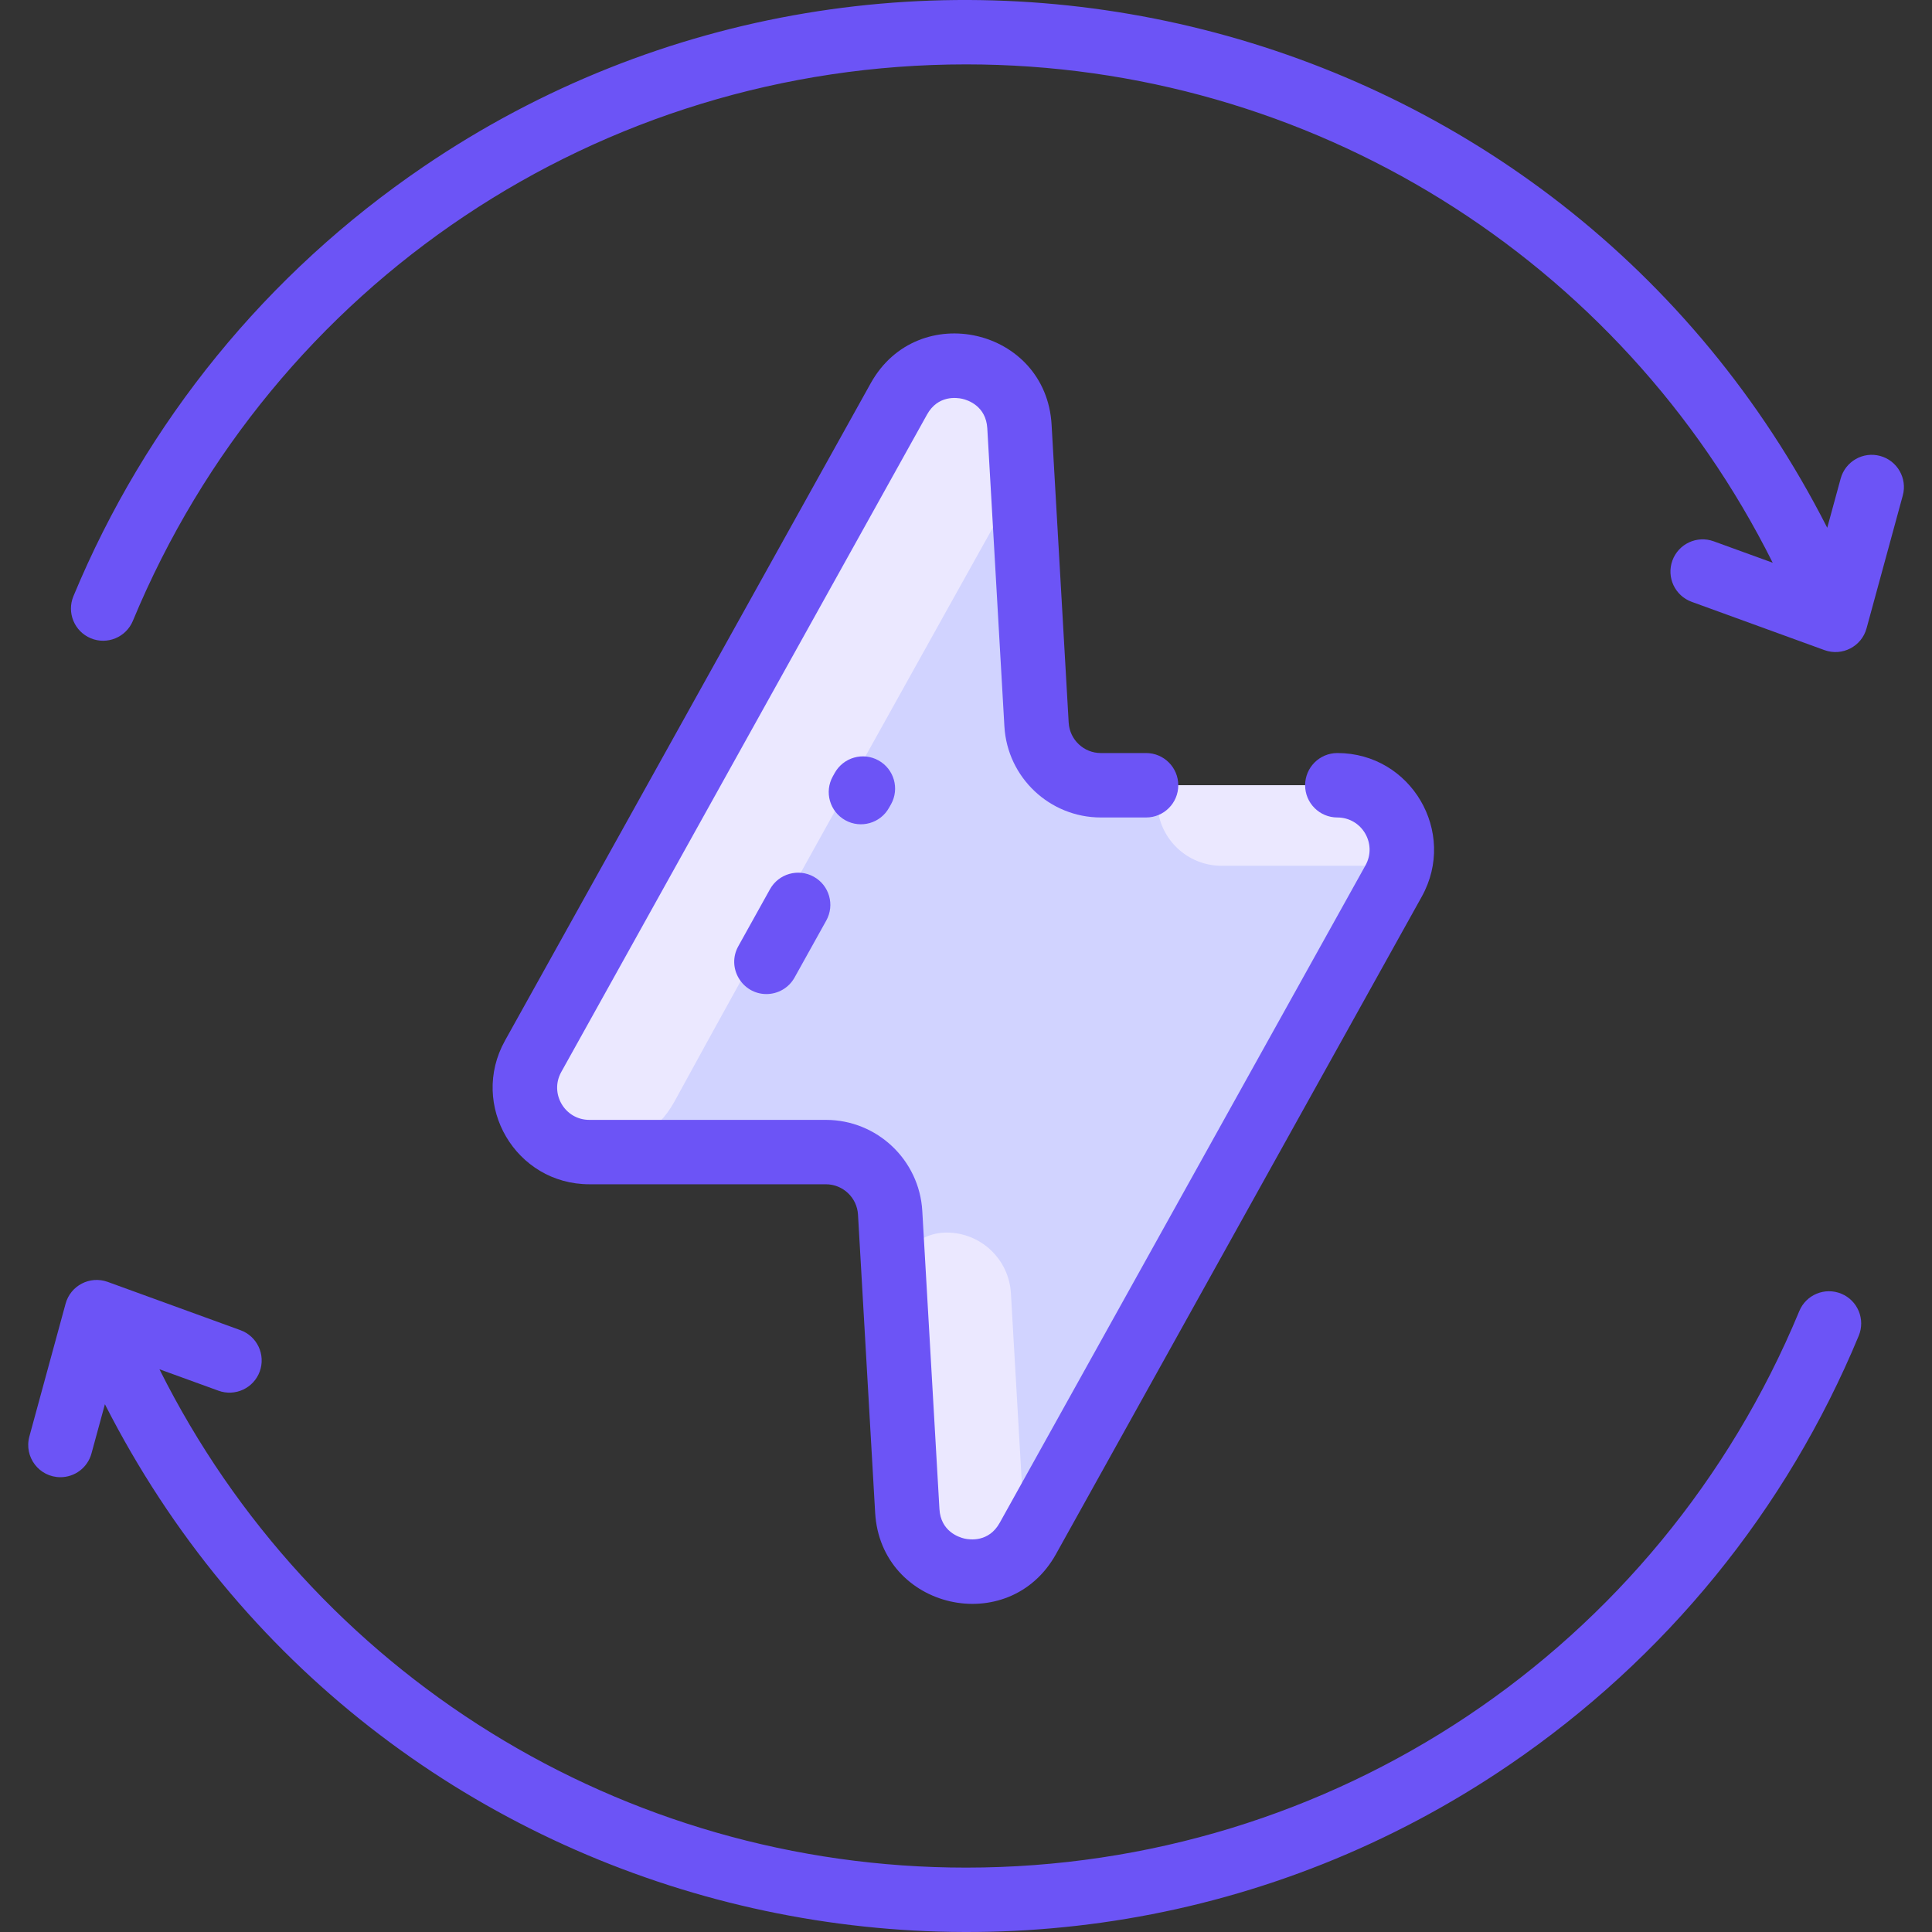 <svg width="40" height="40" viewBox="0 0 40 40" fill="none" xmlns="http://www.w3.org/2000/svg">
<rect x="0" y="0" width="40" height="40" fill="#333333" stroke="none"/>
<g clip-path="url(#clip0_1709_9846)">
<path d="M27.688 16.258C28.706 16.258 29.348 17.351 28.854 18.24L21.28 31.852C20.631 33.018 18.86 32.612 18.785 31.28L18.43 25.109C18.389 24.403 17.805 23.852 17.099 23.852H12.202C11.185 23.852 10.543 22.759 11.037 21.871L18.61 8.259C19.259 7.092 21.03 7.497 21.106 8.831L21.461 15.002C21.501 15.707 22.085 16.258 22.792 16.258H27.688Z" fill="#D1D3FF"/>
<path d="M20.879 10.345C19.74 12.386 15.494 19.996 13.964 22.806C13.613 23.451 12.937 23.852 12.202 23.852C11.185 23.852 10.543 22.759 11.037 21.871L18.61 8.259C19.259 7.092 21.03 7.497 21.106 8.831C21.135 9.324 21.198 9.774 20.879 10.345Z" fill="#EBE8FF"/>
<path d="M21.196 31.396C21.23 31.976 20.801 32.496 20.221 32.535C19.539 32.582 18.833 32.111 18.785 31.28L18.519 26.663C18.484 26.042 18.977 25.519 19.599 25.519C20.306 25.519 20.889 26.07 20.93 26.776L21.196 31.396Z" fill="#EBE8FF"/>
<path d="M28.633 17.925H25.292C24.585 17.925 24.002 17.374 23.962 16.668C23.949 16.446 24.126 16.258 24.349 16.258H27.688C28.438 16.258 28.984 16.851 29.021 17.519C29.034 17.74 28.855 17.925 28.633 17.925Z" fill="#EBE8FF"/>
<path d="M19.924 8.257C20.038 8.283 20.414 8.405 20.441 8.869L20.795 15.04C20.856 16.097 21.733 16.925 22.792 16.925H23.729C24.097 16.925 24.395 16.626 24.395 16.258C24.395 15.89 24.097 15.591 23.729 15.591H22.792C22.439 15.591 22.147 15.315 22.126 14.963L21.772 8.792C21.657 6.792 19.002 6.183 18.027 7.935L10.454 21.547C9.713 22.879 10.675 24.519 12.202 24.519H17.098C17.451 24.519 17.744 24.795 17.764 25.148L18.119 31.318C18.233 33.318 20.889 33.927 21.863 32.176L29.436 18.564C30.177 17.232 29.215 15.591 27.688 15.591C27.32 15.591 27.021 15.89 27.021 16.258C27.021 16.626 27.32 16.925 27.688 16.925C28.197 16.925 28.518 17.471 28.271 17.916L20.698 31.528C20.472 31.934 20.081 31.88 19.966 31.854C19.852 31.827 19.476 31.706 19.45 31.242L19.095 25.071C19.034 24.014 18.157 23.186 17.099 23.186H12.202C11.693 23.186 11.373 22.639 11.62 22.195L19.193 8.583C19.418 8.177 19.809 8.231 19.924 8.257Z" fill="#6C54F6"/>
<path d="M16.849 18.152C16.527 17.973 16.121 18.089 15.942 18.41L15.286 19.59C15.037 20.037 15.366 20.581 15.868 20.581C16.102 20.581 16.329 20.457 16.451 20.238L17.107 19.059C17.286 18.737 17.171 18.331 16.849 18.152Z" fill="#6C54F6"/>
<path d="M17.501 16.982C17.823 17.161 18.229 17.044 18.407 16.723L18.448 16.651C18.627 16.329 18.511 15.923 18.189 15.744C17.867 15.565 17.462 15.681 17.282 16.003L17.242 16.075C17.063 16.397 17.179 16.803 17.501 16.982Z" fill="#6C54F6"/>
<path d="M38.927 9.44C38.572 9.343 38.206 9.553 38.109 9.908L37.831 10.927C32.311 0.072 18.589 -3.234 8.762 3.455C5.521 5.661 3.017 8.735 1.52 12.344C1.379 12.684 1.54 13.074 1.88 13.215C2.222 13.357 2.611 13.192 2.751 12.854C5.654 5.856 12.425 1.333 20.002 1.333C27.121 1.333 33.552 5.346 36.702 11.651L35.48 11.207C35.134 11.081 34.751 11.259 34.625 11.606C34.499 11.952 34.678 12.334 35.024 12.46L37.774 13.46C38.141 13.593 38.543 13.384 38.645 13.009L39.395 10.259C39.492 9.904 39.282 9.537 38.927 9.44Z" fill="#6C54F6"/>
<path d="M38.123 26.785C37.782 26.644 37.392 26.805 37.252 27.146C34.349 34.144 27.578 38.667 20.001 38.667C12.882 38.667 6.451 34.654 3.301 28.349L4.523 28.793C4.869 28.919 5.252 28.741 5.378 28.394C5.503 28.048 5.325 27.666 4.979 27.54L2.229 26.54C1.862 26.407 1.46 26.616 1.358 26.991L0.608 29.741C0.492 30.167 0.813 30.584 1.251 30.584C1.545 30.584 1.813 30.389 1.894 30.092L2.172 29.073C7.691 39.928 21.413 43.234 31.241 36.545C34.482 34.339 36.986 31.266 38.483 27.656C38.624 27.316 38.463 26.926 38.123 26.785Z" fill="#6C54F6"/>
</g>
<defs>
<clipPath id="clip0_1709_9846">
<rect width="40" height="40" fill="white"/>
</clipPath>
</defs>
</svg>
